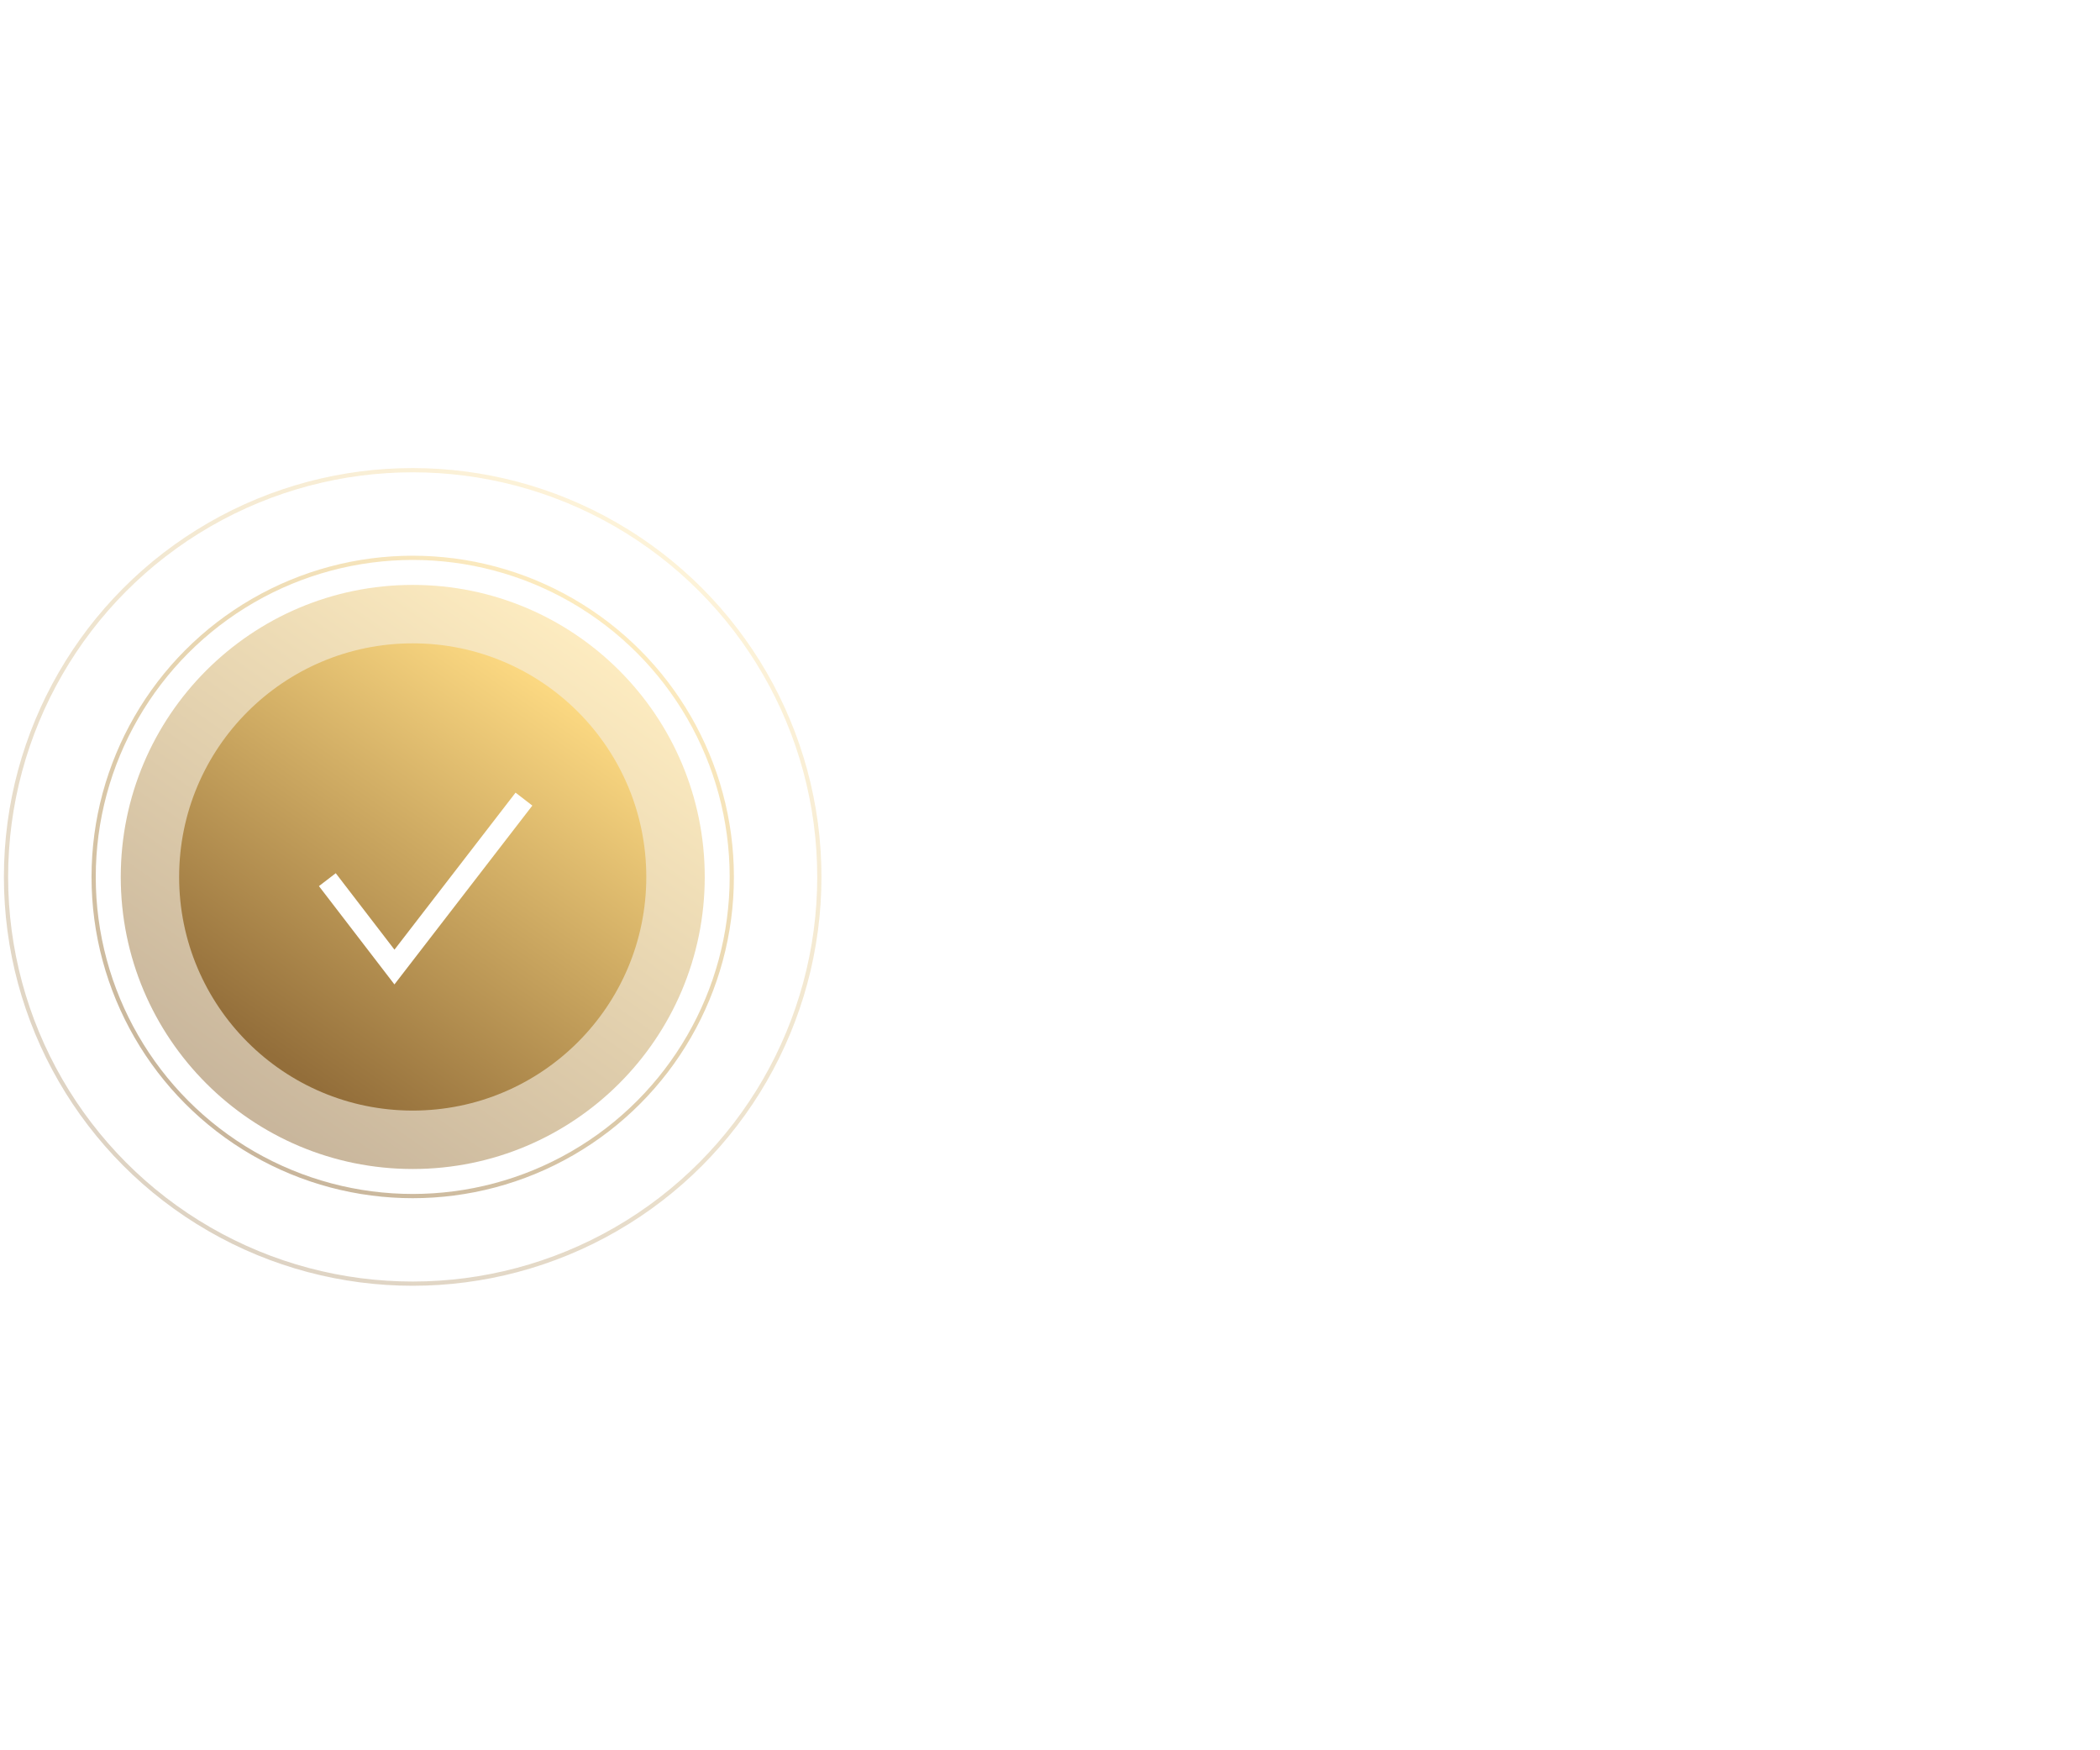<?xml version="1.0" encoding="UTF-8"?> <svg xmlns="http://www.w3.org/2000/svg" width="66" height="55" viewBox="0 0 66 55" fill="none"> <g filter="url(#filter0_d)"> <path d="M21.558 42.779C17.684 42.779 14.638 41.315 12.42 38.388C10.232 35.43 9.138 31.512 9.138 26.632C9.138 21.753 10.232 17.849 12.42 14.921C14.638 11.964 17.684 10.485 21.558 10.485C25.462 10.485 28.508 11.964 30.697 14.921C32.885 17.849 33.979 21.753 33.979 26.632C33.979 31.512 32.885 35.43 30.697 38.388C28.508 41.315 25.462 42.779 21.558 42.779ZM16.856 34.218C17.921 35.933 19.488 36.791 21.558 36.791C23.628 36.791 25.196 35.918 26.261 34.173C27.355 32.429 27.902 29.915 27.902 26.632C27.902 23.32 27.355 20.791 26.261 19.047C25.196 17.302 23.628 16.43 21.558 16.43C19.488 16.43 17.921 17.302 16.856 19.047C15.791 20.791 15.259 23.32 15.259 26.632C15.259 29.944 15.791 32.473 16.856 34.218ZM36.124 11.106H56.175V16.296L45.661 42.158H39.185L49.388 16.962H36.124V11.106Z" fill="white"></path> </g> <g opacity="0.5" filter="url(#filter1_f)"> <circle cx="12.972" cy="27.557" r="9.177" fill="url(#paint0_linear)"></circle> </g> <g filter="url(#filter2_f)"> <circle cx="12.971" cy="27.557" r="7.341" fill="url(#paint1_linear)"></circle> </g> <circle opacity="0.5" cx="12.971" cy="27.557" r="10.028" stroke="url(#paint2_linear)" stroke-width="0.133"></circle> <circle opacity="0.3" cx="12.97" cy="27.556" r="12.781" stroke="url(#paint3_linear)" stroke-width="0.133"></circle> <path d="M10.288 27.642L12.397 30.388L16.467 25.111" stroke="white" stroke-width="0.666"></path> <defs> <filter id="filter0_d" x="2.139" y="8.153" width="61.033" height="46.29" filterUnits="userSpaceOnUse" color-interpolation-filters="sRGB"> <feFlood flood-opacity="0" result="BackgroundImageFix"></feFlood> <feColorMatrix in="SourceAlpha" type="matrix" values="0 0 0 0 0 0 0 0 0 0 0 0 0 0 0 0 0 0 127 0"></feColorMatrix> <feOffset dy="4.665"></feOffset> <feGaussianBlur stdDeviation="3.499"></feGaussianBlur> <feColorMatrix type="matrix" values="0 0 0 0 0.625 0 0 0 0 0.622 0 0 0 0 0.622 0 0 0 0.25 0"></feColorMatrix> <feBlend mode="normal" in2="BackgroundImageFix" result="effect1_dropShadow"></feBlend> <feBlend mode="normal" in="SourceGraphic" in2="effect1_dropShadow" result="shape"></feBlend> </filter> <filter id="filter1_f" x="1.132" y="15.718" width="23.678" height="23.678" filterUnits="userSpaceOnUse" color-interpolation-filters="sRGB"> <feFlood flood-opacity="0" result="BackgroundImageFix"></feFlood> <feBlend mode="normal" in="SourceGraphic" in2="BackgroundImageFix" result="shape"></feBlend> <feGaussianBlur stdDeviation="1.331" result="effect1_foregroundBlur"></feGaussianBlur> </filter> <filter id="filter2_f" x="5.297" y="19.883" width="15.348" height="15.348" filterUnits="userSpaceOnUse" color-interpolation-filters="sRGB"> <feFlood flood-opacity="0" result="BackgroundImageFix"></feFlood> <feBlend mode="normal" in="SourceGraphic" in2="BackgroundImageFix" result="shape"></feBlend> <feGaussianBlur stdDeviation="0.166" result="effect1_foregroundBlur"></feGaussianBlur> </filter> <linearGradient id="paint0_linear" x1="16.89" y1="18.38" x2="6.181" y2="33.678" gradientUnits="userSpaceOnUse"> <stop offset="0" stop-color="#FFDC84"></stop> <stop offset="1" stop-color="#936E3A"></stop> </linearGradient> <linearGradient id="paint1_linear" x1="16.106" y1="20.216" x2="7.538" y2="32.454" gradientUnits="userSpaceOnUse"> <stop offset="0" stop-color="#FFDC84"></stop> <stop offset="1" stop-color="#936E3A"></stop> </linearGradient> <linearGradient id="paint2_linear" x1="17.281" y1="17.463" x2="5.501" y2="34.29" gradientUnits="userSpaceOnUse"> <stop offset="0" stop-color="#FFDC84"></stop> <stop offset="1" stop-color="#936E3A"></stop> </linearGradient> <linearGradient id="paint3_linear" x1="18.456" y1="14.709" x2="3.463" y2="36.126" gradientUnits="userSpaceOnUse"> <stop offset="0" stop-color="#FFDC84"></stop> <stop offset="1" stop-color="#936E3A"></stop> </linearGradient> </defs> </svg> 